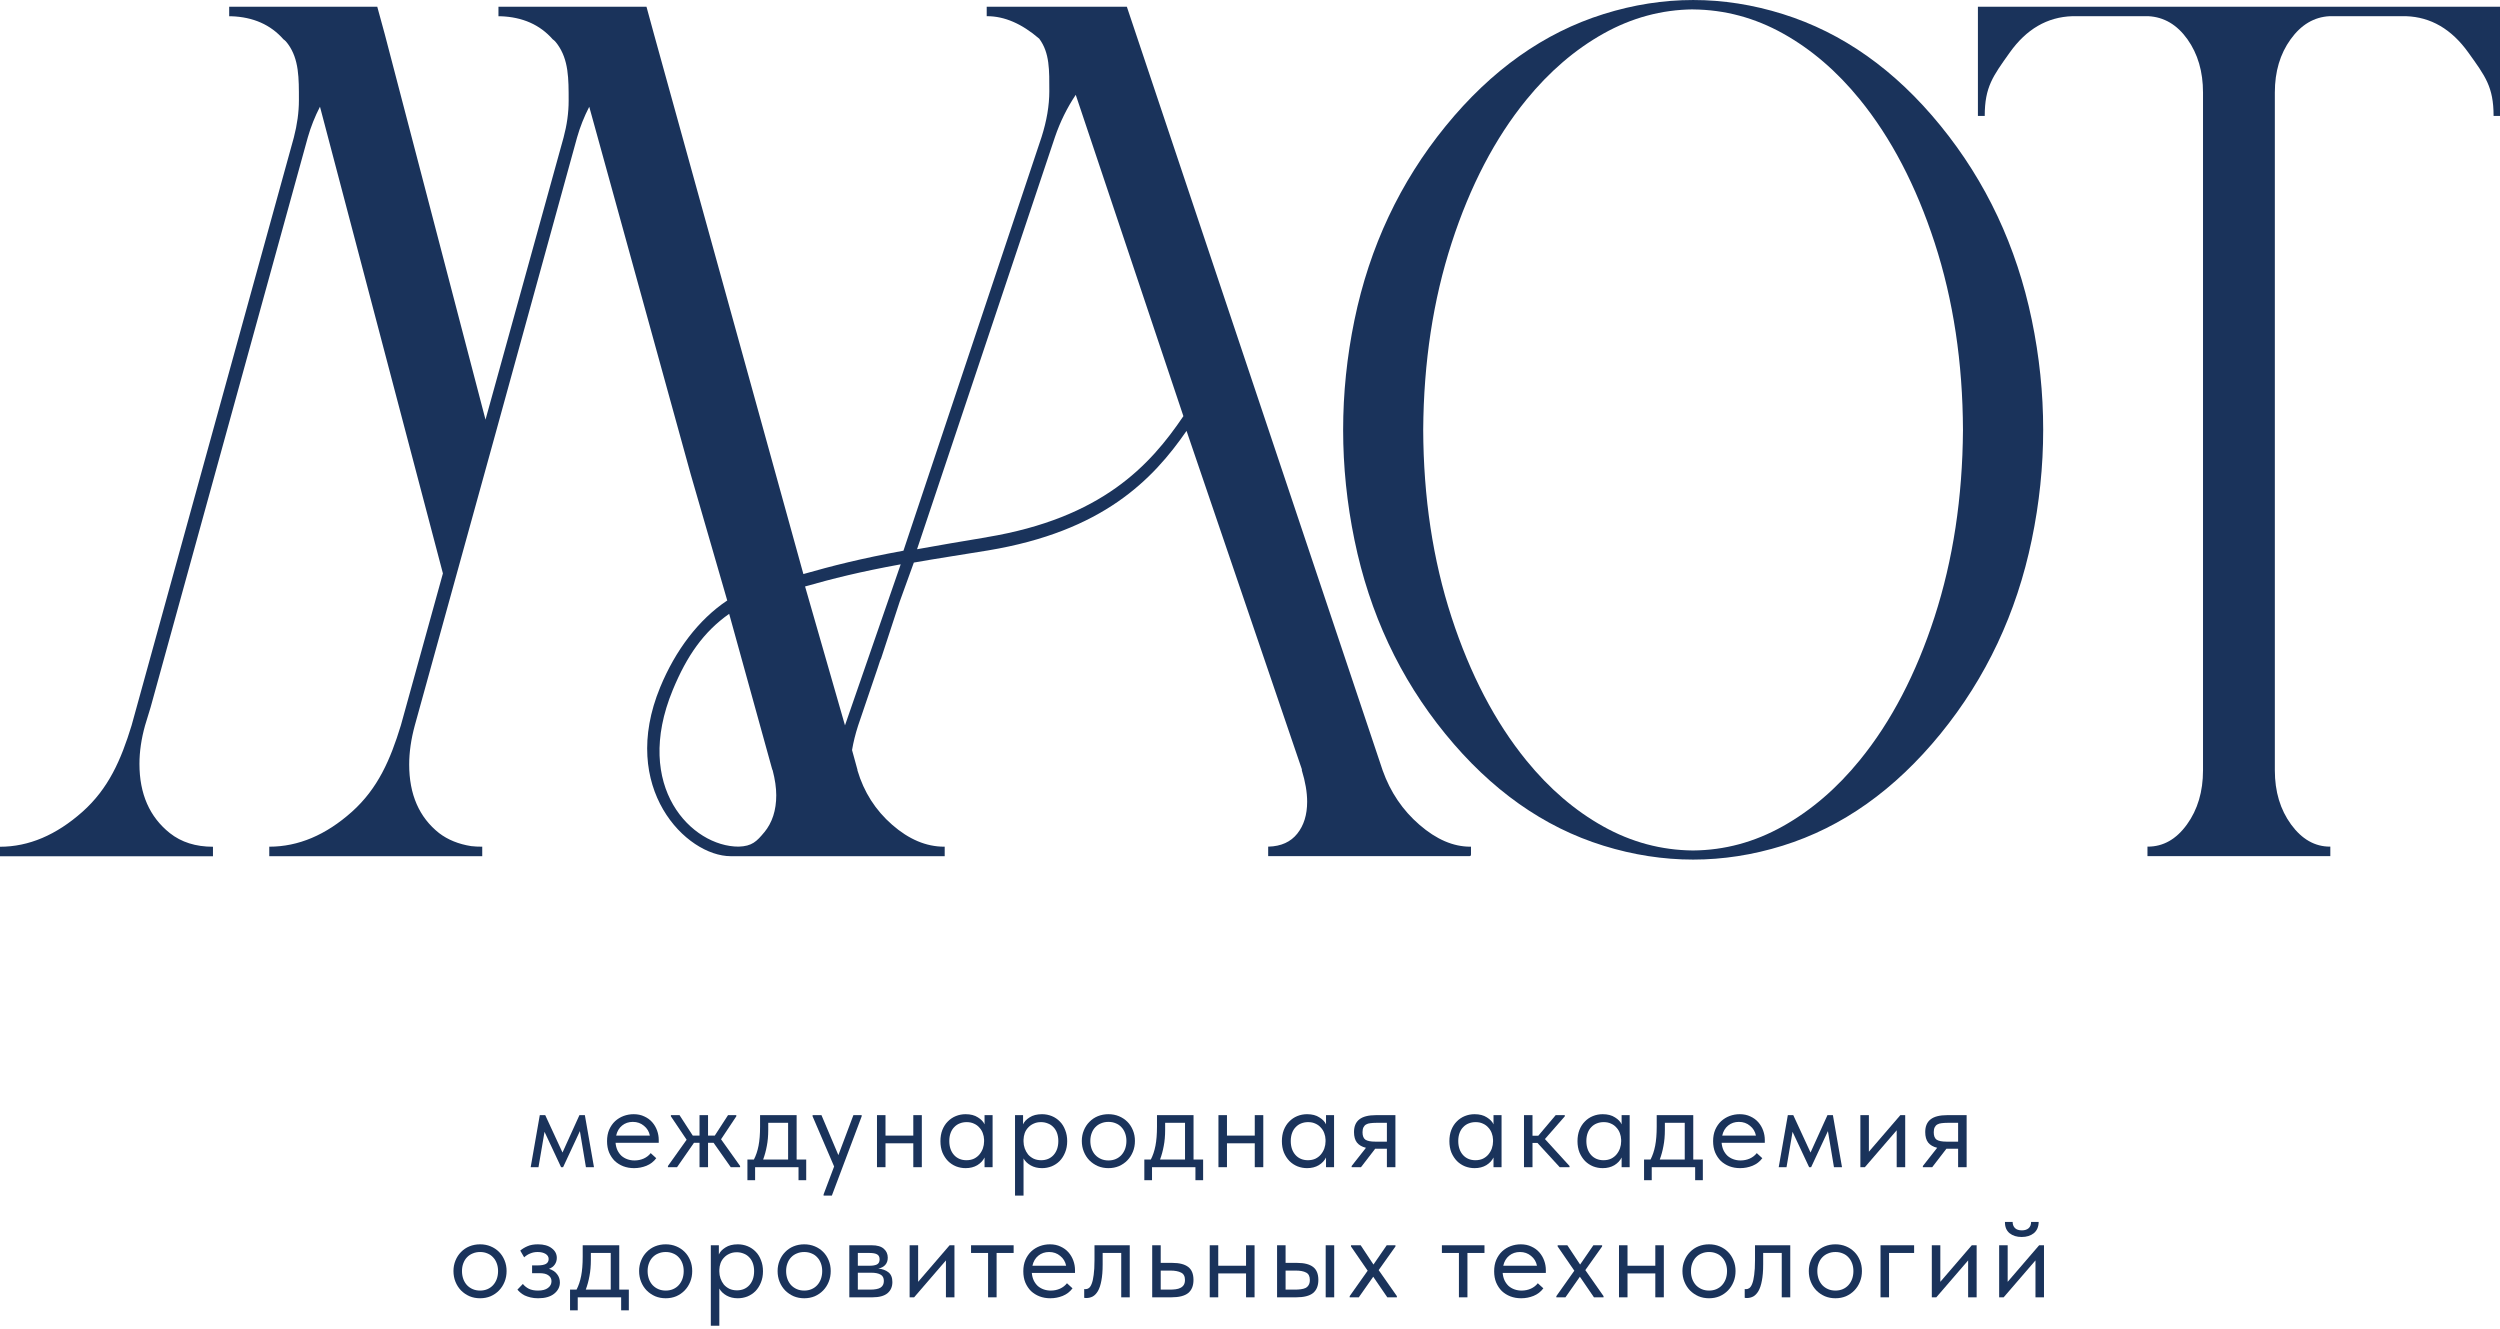 <?xml version="1.0" encoding="UTF-8"?> <svg xmlns="http://www.w3.org/2000/svg" width="634" height="337" viewBox="0 0 634 337" fill="none"><g clip-path="url(#clip0_144_25)"><path d="M501.612 1.713H634V29.394H632.372C632.372 22.023 630.241 19.291 625.98 13.338C621.718 7.385 616.451 4.313 610.162 4.106H590.763C586.857 4.313 583.572 6.263 580.909 9.955C578.23 13.663 576.899 18.153 576.899 23.456V195.357C576.899 200.763 578.275 205.327 581.012 209.079C583.75 212.83 587.049 214.706 590.867 214.706H590.971V217.114H544.597V214.706H544.701C548.607 214.706 551.907 212.83 554.615 209.079C557.323 205.327 558.684 200.748 558.684 195.357V23.456C558.684 18.153 557.367 13.663 554.733 9.955C552.099 6.263 548.785 4.313 544.819 4.106H525.539C519.176 4.313 513.894 7.385 509.662 13.338C505.43 19.291 503.329 22.023 503.329 29.394H501.598V1.713H501.612Z" fill="#1A335B"></path><path d="M492.113 186.095C503.684 171.886 511.408 155.476 515.256 136.88C519.118 118.283 519.118 99.687 515.256 81.091C511.394 62.495 503.684 46.084 492.113 31.875C480.601 17.725 467.269 8.301 452.117 3.56C436.966 -1.182 421.828 -1.182 406.691 3.56C391.539 8.301 378.192 17.769 366.607 31.993C355.035 46.203 347.326 62.598 343.494 81.15C339.662 99.717 339.662 118.313 343.494 136.939C347.326 155.579 354.991 171.96 366.518 186.095C378.089 200.305 391.465 209.773 406.647 214.47C421.814 219.167 436.966 219.167 452.073 214.47C467.195 209.773 480.527 200.305 492.113 186.095ZM429.404 2.393C437.409 2.467 445 4.505 452.162 8.493C459.324 12.481 465.819 18.05 471.634 25.199C479.58 34.962 485.913 47.089 490.634 61.579C495.354 76.069 497.751 91.918 497.81 109.096C497.692 126.215 495.295 141.99 490.604 156.451C485.913 170.911 479.595 183.023 471.649 192.772C465.834 199.921 459.324 205.504 452.132 209.536C444.926 213.569 437.335 215.622 429.33 215.681C421.325 215.607 413.734 213.584 406.573 209.581C399.396 205.578 392.915 200.009 387.1 192.875C379.154 183.112 372.821 170.985 368.101 156.495C363.381 141.99 360.984 126.156 360.925 108.978C361.043 91.859 363.44 76.084 368.131 61.623C372.821 47.163 379.139 35.051 387.085 25.302C392.901 18.168 399.411 12.57 406.602 8.537C413.794 4.505 421.399 2.452 429.404 2.378V2.393Z" fill="#1A335B"></path><path d="M372.865 214.721C368.545 214.721 364.254 212.875 359.977 209.167C355.701 205.475 352.594 200.866 350.641 195.371L285.771 1.713H250.229V4.106H250.348C254.742 4.106 259.137 6.012 263.546 9.808C266.239 13.412 266.106 17.858 266.106 23.16C266.106 26.765 265.455 30.605 264.153 34.711L229.114 139.657C218.253 141.651 210.958 143.526 203.738 145.58L165.873 8.759L163.949 1.713H126.409V4.121H126.927C132.506 4.313 136.915 6.263 140.17 9.97C140.6 10.266 140.984 10.665 141.325 11.167C144.24 15.169 144.21 19.97 144.21 25.568C144.21 28.567 143.781 31.668 142.923 34.873L123.124 106.423L97.6 8.759L95.676 1.713H58.122V4.121H58.64C64.218 4.313 68.628 6.263 71.883 9.97C72.312 10.266 72.697 10.665 73.037 11.167C75.863 15.066 75.804 19.822 75.804 25.42C75.804 28.419 75.375 31.565 74.517 34.873L33.367 183.983C30.703 192.683 27.537 199.98 20.893 205.888C14.249 211.782 7.28 214.736 0 214.736V217.143H54.008V214.736C49.629 214.736 45.989 213.584 43.074 211.279C37.924 207.173 35.364 201.324 35.364 193.732C35.364 190.63 35.838 187.38 36.785 183.983L38.205 179.33L78.053 34.859C78.823 32.156 79.859 29.556 81.146 27.06L112.323 145.417L101.654 183.968C98.991 192.668 95.839 199.965 89.24 205.873C82.64 211.767 75.656 214.721 68.287 214.721V217.129H122.296V214.721C121.275 214.721 120.328 214.677 119.47 214.573C116.303 214.071 113.595 212.978 111.361 211.279C106.3 207.277 103.77 201.472 103.77 193.88C103.77 190.778 104.244 187.484 105.191 183.983L125.64 110.027L146.341 34.873C147.11 32.17 148.146 29.571 149.433 27.075L175.15 120.233L184.428 152.285C177.133 157.145 171.273 164.959 167.426 174.279C156.861 199.862 174.026 217.129 185.316 217.129H239.576V214.721H239.442C234.9 214.721 230.505 212.875 226.258 209.167C222.012 205.46 219.082 200.866 217.454 195.371V195.224L216.078 190.216C216.419 188.193 216.936 186.11 217.632 183.968L218.86 180.364L219.112 179.611L222.53 169.552L223.269 167.307L223.388 167.159L228.152 152.61L231.748 142.67C237.4 141.665 243.778 140.705 250.599 139.583C279.69 134.738 292.311 121.695 300.908 109.273L330.147 195.076V195.371C331.035 198.266 331.493 200.925 331.493 203.318C331.493 206.612 330.665 209.315 328.993 211.412C327.321 213.51 324.894 214.618 321.728 214.706H321.609V217.114H372.673C372.925 217.114 373.043 216.966 373.043 216.671V214.721H372.925H372.865ZM193.839 211.043C191.9 213.392 190.716 214.603 187.313 214.706C175.476 214.706 160.442 199.625 170.608 174.988C174.218 166.258 178.45 160.232 184.916 155.668L195.821 195.076L195.954 195.371C196.546 197.676 196.857 199.773 196.857 201.678C196.857 205.475 195.851 208.606 193.839 211.058V211.043ZM204.167 148.726C211.136 146.746 218.105 144.989 228.419 143.113L214.288 183.954M250.244 136.244C243.807 137.308 237.948 138.312 232.562 139.287L267.556 34.696C268.859 30.9 270.605 27.34 272.809 24.047L300.109 105.536C291.69 118.003 279.468 131.37 250.244 136.23V136.244Z" fill="#1A335B"></path></g><path d="M506.986 315.8H509.146V325.07L517.126 315.8H518.356V329H516.196V319.64L508.126 329H506.986V315.8ZM512.686 313.7C511.446 313.7 510.426 313.38 509.626 312.74C508.826 312.08 508.436 311.13 508.456 309.89H510.406C510.406 310.53 510.606 311.05 511.006 311.45C511.406 311.83 511.986 312.02 512.746 312.02C513.466 312.02 514.036 311.84 514.456 311.48C514.876 311.1 515.086 310.57 515.086 309.89H517.006C516.986 311.13 516.576 312.08 515.776 312.74C514.976 313.38 513.946 313.7 512.686 313.7Z" fill="#1A335B"></path><path d="M489.907 315.8H492.067V325.07L500.047 315.8H501.277V329H499.117V319.64L491.047 329H489.907V315.8Z" fill="#1A335B"></path><path d="M476.9 315.8H485.42V317.75H479.06V329H476.9V315.8Z" fill="#1A335B"></path><path d="M465.464 329.24C464.504 329.24 463.614 329.07 462.794 328.73C461.974 328.37 461.254 327.88 460.634 327.26C460.034 326.64 459.564 325.91 459.224 325.07C458.884 324.23 458.714 323.32 458.714 322.34C458.714 321.38 458.884 320.49 459.224 319.67C459.564 318.83 460.034 318.11 460.634 317.51C461.234 316.89 461.944 316.41 462.764 316.07C463.604 315.73 464.504 315.56 465.464 315.56C466.424 315.56 467.314 315.73 468.134 316.07C468.954 316.41 469.664 316.88 470.264 317.48C470.864 318.08 471.334 318.8 471.674 319.64C472.014 320.46 472.184 321.36 472.184 322.34C472.184 323.32 472.014 324.23 471.674 325.07C471.334 325.91 470.864 326.64 470.264 327.26C469.664 327.88 468.954 328.37 468.134 328.73C467.314 329.07 466.424 329.24 465.464 329.24ZM465.464 327.29C466.144 327.29 466.764 327.17 467.324 326.93C467.884 326.69 468.364 326.35 468.764 325.91C469.164 325.47 469.474 324.95 469.694 324.35C469.914 323.73 470.024 323.06 470.024 322.34C470.024 321.62 469.914 320.97 469.694 320.39C469.474 319.79 469.164 319.28 468.764 318.86C468.364 318.42 467.884 318.09 467.324 317.87C466.764 317.63 466.144 317.51 465.464 317.51C464.784 317.51 464.164 317.63 463.604 317.87C463.044 318.09 462.554 318.42 462.134 318.86C461.734 319.28 461.424 319.79 461.204 320.39C460.984 320.97 460.874 321.62 460.874 322.34C460.874 323.06 460.984 323.73 461.204 324.35C461.424 324.95 461.734 325.47 462.134 325.91C462.554 326.35 463.044 326.69 463.604 326.93C464.164 327.17 464.784 327.29 465.464 327.29Z" fill="#1A335B"></path><path d="M442.97 329.18C442.81 329.18 442.69 329.17 442.61 329.15C442.55 329.15 442.5 329.14 442.46 329.12V326.9C442.54 326.92 442.61 326.93 442.67 326.93C442.73 326.93 442.78 326.93 442.82 326.93C443.1 326.93 443.37 326.84 443.63 326.66C443.91 326.46 444.15 326.1 444.35 325.58C444.57 325.04 444.74 324.29 444.86 323.33C445 322.37 445.07 321.12 445.07 319.58V315.8H454.01V329H451.85V317.75H447.14V320.66C447.14 322.32 447.03 323.7 446.81 324.8C446.61 325.88 446.32 326.75 445.94 327.41C445.56 328.05 445.12 328.51 444.62 328.79C444.12 329.05 443.57 329.18 442.97 329.18Z" fill="#1A335B"></path><path d="M433.416 329.24C432.456 329.24 431.566 329.07 430.746 328.73C429.926 328.37 429.206 327.88 428.586 327.26C427.986 326.64 427.516 325.91 427.176 325.07C426.836 324.23 426.666 323.32 426.666 322.34C426.666 321.38 426.836 320.49 427.176 319.67C427.516 318.83 427.986 318.11 428.586 317.51C429.186 316.89 429.896 316.41 430.716 316.07C431.556 315.73 432.456 315.56 433.416 315.56C434.376 315.56 435.266 315.73 436.086 316.07C436.906 316.41 437.616 316.88 438.216 317.48C438.816 318.08 439.286 318.8 439.626 319.64C439.966 320.46 440.136 321.36 440.136 322.34C440.136 323.32 439.966 324.23 439.626 325.07C439.286 325.91 438.816 326.64 438.216 327.26C437.616 327.88 436.906 328.37 436.086 328.73C435.266 329.07 434.376 329.24 433.416 329.24ZM433.416 327.29C434.096 327.29 434.716 327.17 435.276 326.93C435.836 326.69 436.316 326.35 436.716 325.91C437.116 325.47 437.426 324.95 437.646 324.35C437.866 323.73 437.976 323.06 437.976 322.34C437.976 321.62 437.866 320.97 437.646 320.39C437.426 319.79 437.116 319.28 436.716 318.86C436.316 318.42 435.836 318.09 435.276 317.87C434.716 317.63 434.096 317.51 433.416 317.51C432.736 317.51 432.116 317.63 431.556 317.87C430.996 318.09 430.506 318.42 430.086 318.86C429.686 319.28 429.376 319.79 429.156 320.39C428.936 320.97 428.826 321.62 428.826 322.34C428.826 323.06 428.936 323.73 429.156 324.35C429.376 324.95 429.686 325.47 430.086 325.91C430.506 326.35 430.996 326.69 431.556 326.93C432.116 327.17 432.736 327.29 433.416 327.29Z" fill="#1A335B"></path><path d="M419.787 322.94H412.737V329H410.577V315.8H412.737V320.99H419.787V315.8H421.947V329H419.787V322.94Z" fill="#1A335B"></path><path d="M394.688 328.7L399.247 322.25L395.017 316.1V315.8H397.477L400.717 320.69L404.077 315.8H406.297V316.1L402.037 322.1L406.658 328.7V329H404.227L400.658 323.78L396.997 329H394.688V328.7Z" fill="#1A335B"></path><path d="M385.756 329.24C384.776 329.24 383.866 329.08 383.026 328.76C382.206 328.44 381.486 327.99 380.866 327.41C380.266 326.81 379.786 326.09 379.426 325.25C379.086 324.41 378.916 323.46 378.916 322.4C378.916 321.3 379.096 320.33 379.456 319.49C379.836 318.63 380.336 317.91 380.956 317.33C381.596 316.75 382.316 316.31 383.116 316.01C383.936 315.71 384.786 315.56 385.666 315.56C386.686 315.56 387.586 315.75 388.366 316.13C389.166 316.49 389.836 316.98 390.376 317.6C390.916 318.22 391.326 318.92 391.606 319.7C391.886 320.48 392.026 321.27 392.026 322.07V322.82H381.076C381.136 323.52 381.296 324.15 381.556 324.71C381.816 325.25 382.156 325.72 382.576 326.12C383.016 326.5 383.516 326.79 384.076 326.99C384.636 327.19 385.236 327.29 385.876 327.29C386.716 327.29 387.496 327.13 388.216 326.81C388.956 326.47 389.546 326.01 389.986 325.43L391.396 326.72C390.756 327.58 389.926 328.22 388.906 328.64C387.906 329.04 386.856 329.24 385.756 329.24ZM385.456 317.51C384.396 317.51 383.486 317.82 382.726 318.44C381.966 319.06 381.466 319.91 381.226 320.99H389.776C389.576 319.97 389.076 319.14 388.276 318.5C387.496 317.84 386.556 317.51 385.456 317.51Z" fill="#1A335B"></path><path d="M369.983 317.75H365.663V315.8H376.463V317.75H372.143V329H369.983V317.75Z" fill="#1A335B"></path><path d="M342.28 328.7L346.84 322.25L342.61 316.1V315.8H345.07L348.31 320.69L351.67 315.8H353.89V316.1L349.63 322.1L354.25 328.7V329H351.82L348.25 323.78L344.59 329H342.28V328.7Z" fill="#1A335B"></path><path d="M328.995 320.27C330.755 320.27 332.085 320.61 332.985 321.29C333.885 321.97 334.335 323.07 334.335 324.59C334.335 326.07 333.885 327.18 332.985 327.92C332.085 328.64 330.655 329 328.695 329H323.865V315.8H326.025V320.27H328.995ZM336.195 315.8H338.355V329H336.195V315.8ZM328.365 327.05C328.905 327.05 329.405 327.02 329.865 326.96C330.345 326.9 330.755 326.79 331.095 326.63C331.435 326.45 331.695 326.2 331.875 325.88C332.075 325.56 332.175 325.13 332.175 324.59C332.175 323.67 331.865 323.05 331.245 322.73C330.625 322.39 329.745 322.22 328.605 322.22H326.025V327.05H328.365Z" fill="#1A335B"></path><path d="M315.997 322.94H308.947V329H306.787V315.8H308.947V320.99H315.997V315.8H318.157V329H315.997V322.94Z" fill="#1A335B"></path><path d="M292.198 315.8H294.358V320.27H297.328C299.088 320.27 300.418 320.61 301.318 321.29C302.218 321.97 302.668 323.07 302.668 324.59C302.668 326.07 302.218 327.18 301.318 327.92C300.418 328.64 298.988 329 297.028 329H292.198V315.8ZM296.608 327.05C297.148 327.05 297.658 327.02 298.138 326.96C298.618 326.9 299.028 326.78 299.368 326.6C299.728 326.42 300.008 326.17 300.208 325.85C300.408 325.53 300.508 325.11 300.508 324.59C300.508 323.67 300.178 323.05 299.518 322.73C298.858 322.39 297.968 322.22 296.848 322.22H294.358V327.05H296.608Z" fill="#1A335B"></path><path d="M275.464 329.18C275.304 329.18 275.184 329.17 275.104 329.15C275.044 329.15 274.994 329.14 274.954 329.12V326.9C275.034 326.92 275.104 326.93 275.164 326.93C275.224 326.93 275.274 326.93 275.314 326.93C275.594 326.93 275.864 326.84 276.124 326.66C276.404 326.46 276.644 326.1 276.844 325.58C277.064 325.04 277.234 324.29 277.354 323.33C277.494 322.37 277.564 321.12 277.564 319.58V315.8H286.504V329H284.344V317.75H279.634V320.66C279.634 322.32 279.524 323.7 279.304 324.8C279.104 325.88 278.814 326.75 278.434 327.41C278.054 328.05 277.614 328.51 277.114 328.79C276.614 329.05 276.064 329.18 275.464 329.18Z" fill="#1A335B"></path><path d="M266.351 329.24C265.371 329.24 264.461 329.08 263.621 328.76C262.801 328.44 262.081 327.99 261.461 327.41C260.861 326.81 260.381 326.09 260.021 325.25C259.681 324.41 259.511 323.46 259.511 322.4C259.511 321.3 259.691 320.33 260.051 319.49C260.431 318.63 260.931 317.91 261.551 317.33C262.191 316.75 262.911 316.31 263.711 316.01C264.531 315.71 265.381 315.56 266.261 315.56C267.281 315.56 268.181 315.75 268.961 316.13C269.761 316.49 270.431 316.98 270.971 317.6C271.511 318.22 271.921 318.92 272.201 319.7C272.481 320.48 272.621 321.27 272.621 322.07V322.82H261.671C261.731 323.52 261.891 324.15 262.151 324.71C262.411 325.25 262.751 325.72 263.171 326.12C263.611 326.5 264.111 326.79 264.671 326.99C265.231 327.19 265.831 327.29 266.471 327.29C267.311 327.29 268.091 327.13 268.811 326.81C269.551 326.47 270.141 326.01 270.581 325.43L271.991 326.72C271.351 327.58 270.521 328.22 269.501 328.64C268.501 329.04 267.451 329.24 266.351 329.24ZM266.051 317.51C264.991 317.51 264.081 317.82 263.321 318.44C262.561 319.06 262.061 319.91 261.821 320.99H270.371C270.171 319.97 269.671 319.14 268.871 318.5C268.091 317.84 267.151 317.51 266.051 317.51Z" fill="#1A335B"></path><path d="M250.578 317.75H246.258V315.8H257.058V317.75H252.738V329H250.578V317.75Z" fill="#1A335B"></path><path d="M230.679 315.8H232.839V325.07L240.819 315.8H242.049V329H239.889V319.64L231.819 329H230.679V315.8Z" fill="#1A335B"></path><path d="M215.387 315.8H221.087C222.467 315.8 223.487 316.1 224.147 316.7C224.807 317.28 225.137 318.03 225.137 318.95C225.137 319.71 224.917 320.33 224.477 320.81C224.057 321.27 223.477 321.57 222.737 321.71C223.777 321.81 224.627 322.12 225.287 322.64C225.967 323.16 226.307 323.99 226.307 325.13C226.307 326.33 225.887 327.28 225.047 327.98C224.207 328.66 222.937 329 221.237 329H215.387V315.8ZM217.547 322.76V327.05H220.637C221.877 327.05 222.767 326.88 223.307 326.54C223.867 326.18 224.147 325.62 224.147 324.86C224.147 324.08 223.867 323.54 223.307 323.24C222.767 322.92 221.977 322.76 220.937 322.76H217.547ZM217.547 317.75V320.99H220.547C221.347 320.99 221.967 320.88 222.407 320.66C222.847 320.42 223.067 319.99 223.067 319.37C223.067 318.77 222.857 318.35 222.437 318.11C222.017 317.87 221.367 317.75 220.487 317.75H217.547Z" fill="#1A335B"></path><path d="M203.951 329.24C202.991 329.24 202.101 329.07 201.281 328.73C200.461 328.37 199.741 327.88 199.121 327.26C198.521 326.64 198.051 325.91 197.711 325.07C197.371 324.23 197.201 323.32 197.201 322.34C197.201 321.38 197.371 320.49 197.711 319.67C198.051 318.83 198.521 318.11 199.121 317.51C199.721 316.89 200.431 316.41 201.251 316.07C202.091 315.73 202.991 315.56 203.951 315.56C204.911 315.56 205.801 315.73 206.621 316.07C207.441 316.41 208.151 316.88 208.751 317.48C209.351 318.08 209.821 318.8 210.161 319.64C210.501 320.46 210.671 321.36 210.671 322.34C210.671 323.32 210.501 324.23 210.161 325.07C209.821 325.91 209.351 326.64 208.751 327.26C208.151 327.88 207.441 328.37 206.621 328.73C205.801 329.07 204.911 329.24 203.951 329.24ZM203.951 327.29C204.631 327.29 205.251 327.17 205.811 326.93C206.371 326.69 206.851 326.35 207.251 325.91C207.651 325.47 207.961 324.95 208.181 324.35C208.401 323.73 208.511 323.06 208.511 322.34C208.511 321.62 208.401 320.97 208.181 320.39C207.961 319.79 207.651 319.28 207.251 318.86C206.851 318.42 206.371 318.09 205.811 317.87C205.251 317.63 204.631 317.51 203.951 317.51C203.271 317.51 202.651 317.63 202.091 317.87C201.531 318.09 201.041 318.42 200.621 318.86C200.221 319.28 199.911 319.79 199.691 320.39C199.471 320.97 199.361 321.62 199.361 322.34C199.361 323.06 199.471 323.73 199.691 324.35C199.911 324.95 200.221 325.47 200.621 325.91C201.041 326.35 201.531 326.69 202.091 326.93C202.651 327.17 203.271 327.29 203.951 327.29Z" fill="#1A335B"></path><path d="M180.263 336.2V315.8H182.303V318.14C182.583 317.48 183.133 316.89 183.953 316.37C184.773 315.83 185.823 315.56 187.103 315.56C187.983 315.56 188.813 315.72 189.593 316.04C190.373 316.36 191.053 316.82 191.633 317.42C192.213 318 192.663 318.72 192.983 319.58C193.323 320.42 193.493 321.36 193.493 322.4C193.493 323.46 193.313 324.42 192.953 325.28C192.613 326.12 192.153 326.84 191.573 327.44C190.993 328.02 190.313 328.47 189.533 328.79C188.753 329.09 187.943 329.24 187.103 329.24C186.023 329.24 185.073 329.01 184.253 328.55C183.433 328.09 182.823 327.5 182.423 326.78V336.2H180.263ZM186.833 317.57C186.133 317.57 185.513 317.7 184.973 317.96C184.433 318.2 183.973 318.53 183.593 318.95C183.213 319.35 182.923 319.82 182.723 320.36C182.543 320.88 182.443 321.43 182.423 322.01V322.49C182.423 323.07 182.523 323.65 182.723 324.23C182.923 324.79 183.203 325.3 183.563 325.76C183.943 326.2 184.413 326.56 184.973 326.84C185.533 327.1 186.173 327.23 186.893 327.23C188.193 327.23 189.243 326.79 190.043 325.91C190.843 325.01 191.243 323.83 191.243 322.37C191.243 321.61 191.133 320.93 190.913 320.33C190.693 319.73 190.383 319.23 189.983 318.83C189.583 318.41 189.113 318.1 188.573 317.9C188.033 317.68 187.453 317.57 186.833 317.57Z" fill="#1A335B"></path><path d="M168.827 329.24C167.867 329.24 166.977 329.07 166.157 328.73C165.337 328.37 164.617 327.88 163.997 327.26C163.397 326.64 162.927 325.91 162.587 325.07C162.247 324.23 162.077 323.32 162.077 322.34C162.077 321.38 162.247 320.49 162.587 319.67C162.927 318.83 163.397 318.11 163.997 317.51C164.597 316.89 165.307 316.41 166.127 316.07C166.967 315.73 167.867 315.56 168.827 315.56C169.787 315.56 170.677 315.73 171.497 316.07C172.317 316.41 173.027 316.88 173.627 317.48C174.227 318.08 174.697 318.8 175.037 319.64C175.377 320.46 175.547 321.36 175.547 322.34C175.547 323.32 175.377 324.23 175.037 325.07C174.697 325.91 174.227 326.64 173.627 327.26C173.027 327.88 172.317 328.37 171.497 328.73C170.677 329.07 169.787 329.24 168.827 329.24ZM168.827 327.29C169.507 327.29 170.127 327.17 170.687 326.93C171.247 326.69 171.727 326.35 172.127 325.91C172.527 325.47 172.837 324.95 173.057 324.35C173.277 323.73 173.387 323.06 173.387 322.34C173.387 321.62 173.277 320.97 173.057 320.39C172.837 319.79 172.527 319.28 172.127 318.86C171.727 318.42 171.247 318.09 170.687 317.87C170.127 317.63 169.507 317.51 168.827 317.51C168.147 317.51 167.527 317.63 166.967 317.87C166.407 318.09 165.917 318.42 165.497 318.86C165.097 319.28 164.787 319.79 164.567 320.39C164.347 320.97 164.237 321.62 164.237 322.34C164.237 323.06 164.347 323.73 164.567 324.35C164.787 324.95 165.097 325.47 165.497 325.91C165.917 326.35 166.407 326.69 166.967 326.93C167.527 327.17 168.147 327.29 168.827 327.29Z" fill="#1A335B"></path><path d="M144.563 327.05H146.213C146.733 326.05 147.123 324.89 147.383 323.57C147.643 322.23 147.773 320.61 147.773 318.71V315.8H157.043V327.05H159.473V332.3H157.523V329H146.513V332.3H144.563V327.05ZM149.843 319.55C149.843 321.05 149.723 322.41 149.483 323.63C149.263 324.83 148.953 325.97 148.553 327.05H154.883V317.75H149.843V319.55Z" fill="#1A335B"></path><path d="M136.467 329.24C135.747 329.24 135.107 329.17 134.547 329.03C133.987 328.89 133.487 328.72 133.047 328.52C132.627 328.3 132.267 328.06 131.967 327.8C131.667 327.54 131.417 327.29 131.217 327.05L132.597 325.61C132.997 326.11 133.507 326.52 134.127 326.84C134.747 327.14 135.517 327.29 136.437 327.29C137.537 327.29 138.377 327.07 138.957 326.63C139.557 326.19 139.857 325.62 139.857 324.92C139.857 324.3 139.607 323.81 139.107 323.45C138.627 323.07 137.877 322.88 136.857 322.88H134.937V320.9H136.497C137.297 320.9 137.937 320.78 138.417 320.54C138.897 320.28 139.137 319.86 139.137 319.28C139.137 318.74 138.877 318.31 138.357 317.99C137.837 317.67 137.167 317.51 136.347 317.51C135.667 317.51 135.047 317.63 134.487 317.87C133.927 318.09 133.407 318.42 132.927 318.86L131.937 317.15C132.457 316.71 133.067 316.34 133.767 316.04C134.467 315.72 135.347 315.56 136.407 315.56C137.907 315.56 139.077 315.89 139.917 316.55C140.777 317.19 141.207 318.01 141.207 319.01C141.207 319.65 141.027 320.22 140.667 320.72C140.327 321.2 139.847 321.55 139.227 321.77C140.127 322.05 140.807 322.5 141.267 323.12C141.747 323.72 141.987 324.42 141.987 325.22C141.987 326.36 141.497 327.32 140.517 328.1C139.557 328.86 138.207 329.24 136.467 329.24Z" fill="#1A335B"></path><path d="M121.75 329.24C120.79 329.24 119.9 329.07 119.08 328.73C118.26 328.37 117.54 327.88 116.92 327.26C116.32 326.64 115.85 325.91 115.51 325.07C115.17 324.23 115 323.32 115 322.34C115 321.38 115.17 320.49 115.51 319.67C115.85 318.83 116.32 318.11 116.92 317.51C117.52 316.89 118.23 316.41 119.05 316.07C119.89 315.73 120.79 315.56 121.75 315.56C122.71 315.56 123.6 315.73 124.42 316.07C125.24 316.41 125.95 316.88 126.55 317.48C127.15 318.08 127.62 318.8 127.96 319.64C128.3 320.46 128.47 321.36 128.47 322.34C128.47 323.32 128.3 324.23 127.96 325.07C127.62 325.91 127.15 326.64 126.55 327.26C125.95 327.88 125.24 328.37 124.42 328.73C123.6 329.07 122.71 329.24 121.75 329.24ZM121.75 327.29C122.43 327.29 123.05 327.17 123.61 326.93C124.17 326.69 124.65 326.35 125.05 325.91C125.45 325.47 125.76 324.95 125.98 324.35C126.2 323.73 126.31 323.06 126.31 322.34C126.31 321.62 126.2 320.97 125.98 320.39C125.76 319.79 125.45 319.28 125.05 318.86C124.65 318.42 124.17 318.09 123.61 317.87C123.05 317.63 122.43 317.51 121.75 317.51C121.07 317.51 120.45 317.63 119.89 317.87C119.33 318.09 118.84 318.42 118.42 318.86C118.02 319.28 117.71 319.79 117.49 320.39C117.27 320.97 117.16 321.62 117.16 322.34C117.16 323.06 117.27 323.73 117.49 324.35C117.71 324.95 118.02 325.47 118.42 325.91C118.84 326.35 119.33 326.69 119.89 326.93C120.45 327.17 121.07 327.29 121.75 327.29Z" fill="#1A335B"></path><path d="M487.638 295.7L491.268 291.08C490.268 290.84 489.508 290.4 488.988 289.76C488.488 289.12 488.238 288.23 488.238 287.09C488.238 285.65 488.688 284.58 489.588 283.88C490.488 283.16 491.908 282.8 493.848 282.8H498.738V296H496.578V291.32H493.608L490.008 296H487.638V295.7ZM496.578 289.52V284.75H493.848C493.308 284.75 492.818 284.78 492.378 284.84C491.958 284.88 491.598 284.99 491.298 285.17C491.018 285.33 490.798 285.57 490.638 285.89C490.478 286.21 490.398 286.63 490.398 287.15C490.398 288.07 490.648 288.7 491.148 289.04C491.668 289.36 492.488 289.52 493.608 289.52H496.578Z" fill="#1A335B"></path><path d="M471.79 282.8H473.95V292.07L481.93 282.8H483.16V296H481V286.64L472.93 296H471.79V282.8Z" fill="#1A335B"></path><path d="M453.393 282.8H454.773L459.152 292.28L463.443 282.8H464.823L467.133 296H465.092L463.562 286.85L459.303 296H458.793L454.592 287.03L453.062 296H451.083L453.393 282.8Z" fill="#1A335B"></path><path d="M441.284 296.24C440.304 296.24 439.394 296.08 438.554 295.76C437.734 295.44 437.014 294.99 436.394 294.41C435.794 293.81 435.314 293.09 434.954 292.25C434.614 291.41 434.444 290.46 434.444 289.4C434.444 288.3 434.624 287.33 434.984 286.49C435.364 285.63 435.864 284.91 436.484 284.33C437.124 283.75 437.844 283.31 438.644 283.01C439.464 282.71 440.314 282.56 441.194 282.56C442.214 282.56 443.114 282.75 443.894 283.13C444.694 283.49 445.364 283.98 445.904 284.6C446.444 285.22 446.854 285.92 447.134 286.7C447.414 287.48 447.554 288.27 447.554 289.07V289.82H436.604C436.664 290.52 436.824 291.15 437.084 291.71C437.344 292.25 437.684 292.72 438.104 293.12C438.544 293.5 439.044 293.79 439.604 293.99C440.164 294.19 440.764 294.29 441.404 294.29C442.244 294.29 443.024 294.13 443.744 293.81C444.484 293.47 445.074 293.01 445.514 292.43L446.924 293.72C446.284 294.58 445.454 295.22 444.434 295.64C443.434 296.04 442.384 296.24 441.284 296.24ZM440.984 284.51C439.924 284.51 439.014 284.82 438.254 285.44C437.494 286.06 436.994 286.91 436.754 287.99H445.304C445.104 286.97 444.604 286.14 443.804 285.5C443.024 284.84 442.084 284.51 440.984 284.51Z" fill="#1A335B"></path><path d="M416.931 294.05H418.581C419.101 293.05 419.491 291.89 419.751 290.57C420.011 289.23 420.141 287.61 420.141 285.71V282.8H429.411V294.05H431.841V299.3H429.891V296H418.881V299.3H416.931V294.05ZM422.211 286.55C422.211 288.05 422.091 289.41 421.851 290.63C421.631 291.83 421.321 292.97 420.921 294.05H427.251V284.75H422.211V286.55Z" fill="#1A335B"></path><path d="M406.442 296.24C405.602 296.24 404.792 296.09 404.012 295.79C403.232 295.47 402.552 295.02 401.972 294.44C401.392 293.84 400.922 293.12 400.562 292.28C400.222 291.42 400.052 290.46 400.052 289.4C400.052 288.36 400.212 287.42 400.532 286.58C400.872 285.72 401.332 285 401.912 284.42C402.492 283.82 403.172 283.36 403.952 283.04C404.732 282.72 405.562 282.56 406.442 282.56C407.702 282.56 408.742 282.83 409.562 283.37C410.402 283.89 410.962 284.48 411.242 285.14V282.8H413.282V296H411.242V293.54C410.862 294.32 410.252 294.97 409.412 295.49C408.572 295.99 407.582 296.24 406.442 296.24ZM406.652 294.23C407.372 294.23 408.012 294.1 408.572 293.84C409.132 293.56 409.592 293.2 409.952 292.76C410.332 292.3 410.622 291.79 410.822 291.23C411.022 290.65 411.122 290.07 411.122 289.49V289.01C411.102 288.43 410.992 287.88 410.792 287.36C410.592 286.82 410.302 286.35 409.922 285.95C409.562 285.53 409.112 285.2 408.572 284.96C408.032 284.7 407.412 284.57 406.712 284.57C406.072 284.57 405.482 284.68 404.942 284.9C404.422 285.1 403.962 285.41 403.562 285.83C403.162 286.23 402.852 286.73 402.632 287.33C402.412 287.93 402.302 288.61 402.302 289.37C402.302 290.83 402.702 292.01 403.502 292.91C404.302 293.79 405.352 294.23 406.652 294.23Z" fill="#1A335B"></path><path d="M386.483 282.8H388.643V288.02H390.113L394.523 282.8H396.833V283.1L391.793 288.86L398.033 295.7V296H395.543L389.903 289.85H388.643V296H386.483V282.8Z" fill="#1A335B"></path><path d="M373.954 296.24C373.114 296.24 372.304 296.09 371.524 295.79C370.744 295.47 370.064 295.02 369.484 294.44C368.904 293.84 368.434 293.12 368.074 292.28C367.734 291.42 367.564 290.46 367.564 289.4C367.564 288.36 367.724 287.42 368.044 286.58C368.384 285.72 368.844 285 369.424 284.42C370.004 283.82 370.684 283.36 371.464 283.04C372.244 282.72 373.074 282.56 373.954 282.56C375.214 282.56 376.254 282.83 377.074 283.37C377.914 283.89 378.474 284.48 378.754 285.14V282.8H380.794V296H378.754V293.54C378.374 294.32 377.764 294.97 376.924 295.49C376.084 295.99 375.094 296.24 373.954 296.24ZM374.164 294.23C374.884 294.23 375.524 294.1 376.084 293.84C376.644 293.56 377.104 293.2 377.464 292.76C377.844 292.3 378.134 291.79 378.334 291.23C378.534 290.65 378.634 290.07 378.634 289.49V289.01C378.614 288.43 378.504 287.88 378.304 287.36C378.104 286.82 377.814 286.35 377.434 285.95C377.074 285.53 376.624 285.2 376.084 284.96C375.544 284.7 374.924 284.57 374.224 284.57C373.584 284.57 372.994 284.68 372.454 284.9C371.934 285.1 371.474 285.41 371.074 285.83C370.674 286.23 370.364 286.73 370.144 287.33C369.924 287.93 369.814 288.61 369.814 289.37C369.814 290.83 370.214 292.01 371.014 292.91C371.814 293.79 372.864 294.23 374.164 294.23Z" fill="#1A335B"></path><path d="M342.776 295.7L346.406 291.08C345.406 290.84 344.646 290.4 344.126 289.76C343.626 289.12 343.376 288.23 343.376 287.09C343.376 285.65 343.826 284.58 344.726 283.88C345.626 283.16 347.046 282.8 348.986 282.8H353.876V296H351.716V291.32H348.746L345.146 296H342.776V295.7ZM351.716 289.52V284.75H348.986C348.446 284.75 347.956 284.78 347.516 284.84C347.096 284.88 346.736 284.99 346.436 285.17C346.156 285.33 345.936 285.57 345.776 285.89C345.616 286.21 345.536 286.63 345.536 287.15C345.536 288.07 345.786 288.7 346.286 289.04C346.806 289.36 347.626 289.52 348.746 289.52H351.716Z" fill="#1A335B"></path><path d="M331.477 296.24C330.637 296.24 329.827 296.09 329.047 295.79C328.267 295.47 327.587 295.02 327.007 294.44C326.427 293.84 325.957 293.12 325.597 292.28C325.257 291.42 325.087 290.46 325.087 289.4C325.087 288.36 325.247 287.42 325.567 286.58C325.907 285.72 326.367 285 326.947 284.42C327.527 283.82 328.207 283.36 328.987 283.04C329.767 282.72 330.597 282.56 331.477 282.56C332.737 282.56 333.777 282.83 334.597 283.37C335.437 283.89 335.997 284.48 336.277 285.14V282.8H338.317V296H336.277V293.54C335.897 294.32 335.287 294.97 334.447 295.49C333.607 295.99 332.617 296.24 331.477 296.24ZM331.687 294.23C332.407 294.23 333.047 294.1 333.607 293.84C334.167 293.56 334.627 293.2 334.987 292.76C335.367 292.3 335.657 291.79 335.857 291.23C336.057 290.65 336.157 290.07 336.157 289.49V289.01C336.137 288.43 336.027 287.88 335.827 287.36C335.627 286.82 335.337 286.35 334.957 285.95C334.597 285.53 334.147 285.2 333.607 284.96C333.067 284.7 332.447 284.57 331.747 284.57C331.107 284.57 330.517 284.68 329.977 284.9C329.457 285.1 328.997 285.41 328.597 285.83C328.197 286.23 327.887 286.73 327.667 287.33C327.447 287.93 327.337 288.61 327.337 289.37C327.337 290.83 327.737 292.01 328.537 292.91C329.337 293.79 330.387 294.23 331.687 294.23Z" fill="#1A335B"></path><path d="M318.209 289.94H311.159V296H308.999V282.8H311.159V287.99H318.209V282.8H320.369V296H318.209V289.94Z" fill="#1A335B"></path><path d="M290.202 294.05H291.852C292.372 293.05 292.762 291.89 293.022 290.57C293.282 289.23 293.412 287.61 293.412 285.71V282.8H302.682V294.05H305.112V299.3H303.162V296H292.152V299.3H290.202V294.05ZM295.482 286.55C295.482 288.05 295.362 289.41 295.122 290.63C294.902 291.83 294.592 292.97 294.192 294.05H300.522V284.75H295.482V286.55Z" fill="#1A335B"></path><path d="M281.099 296.24C280.139 296.24 279.249 296.07 278.429 295.73C277.609 295.37 276.889 294.88 276.269 294.26C275.669 293.64 275.199 292.91 274.859 292.07C274.519 291.23 274.349 290.32 274.349 289.34C274.349 288.38 274.519 287.49 274.859 286.67C275.199 285.83 275.669 285.11 276.269 284.51C276.869 283.89 277.579 283.41 278.399 283.07C279.239 282.73 280.139 282.56 281.099 282.56C282.059 282.56 282.949 282.73 283.769 283.07C284.589 283.41 285.299 283.88 285.899 284.48C286.499 285.08 286.969 285.8 287.309 286.64C287.649 287.46 287.819 288.36 287.819 289.34C287.819 290.32 287.649 291.23 287.309 292.07C286.969 292.91 286.499 293.64 285.899 294.26C285.299 294.88 284.589 295.37 283.769 295.73C282.949 296.07 282.059 296.24 281.099 296.24ZM281.099 294.29C281.779 294.29 282.399 294.17 282.959 293.93C283.519 293.69 283.999 293.35 284.399 292.91C284.799 292.47 285.109 291.95 285.329 291.35C285.549 290.73 285.659 290.06 285.659 289.34C285.659 288.62 285.549 287.97 285.329 287.39C285.109 286.79 284.799 286.28 284.399 285.86C283.999 285.42 283.519 285.09 282.959 284.87C282.399 284.63 281.779 284.51 281.099 284.51C280.419 284.51 279.799 284.63 279.239 284.87C278.679 285.09 278.189 285.42 277.769 285.86C277.369 286.28 277.059 286.79 276.839 287.39C276.619 287.97 276.509 288.62 276.509 289.34C276.509 290.06 276.619 290.73 276.839 291.35C277.059 291.95 277.369 292.47 277.769 292.91C278.189 293.35 278.679 293.69 279.239 293.93C279.799 294.17 280.419 294.29 281.099 294.29Z" fill="#1A335B"></path><path d="M257.41 303.2V282.8H259.45V285.14C259.73 284.48 260.28 283.89 261.1 283.37C261.92 282.83 262.97 282.56 264.25 282.56C265.13 282.56 265.96 282.72 266.74 283.04C267.52 283.36 268.2 283.82 268.78 284.42C269.36 285 269.81 285.72 270.13 286.58C270.47 287.42 270.64 288.36 270.64 289.4C270.64 290.46 270.46 291.42 270.1 292.28C269.76 293.12 269.3 293.84 268.72 294.44C268.14 295.02 267.46 295.47 266.68 295.79C265.9 296.09 265.09 296.24 264.25 296.24C263.17 296.24 262.22 296.01 261.4 295.55C260.58 295.09 259.97 294.5 259.57 293.78V303.2H257.41ZM263.98 284.57C263.28 284.57 262.66 284.7 262.12 284.96C261.58 285.2 261.12 285.53 260.74 285.95C260.36 286.35 260.07 286.82 259.87 287.36C259.69 287.88 259.59 288.43 259.57 289.01V289.49C259.57 290.07 259.67 290.65 259.87 291.23C260.07 291.79 260.35 292.3 260.71 292.76C261.09 293.2 261.56 293.56 262.12 293.84C262.68 294.1 263.32 294.23 264.04 294.23C265.34 294.23 266.39 293.79 267.19 292.91C267.99 292.01 268.39 290.83 268.39 289.37C268.39 288.61 268.28 287.93 268.06 287.33C267.84 286.73 267.53 286.23 267.13 285.83C266.73 285.41 266.26 285.1 265.72 284.9C265.18 284.68 264.6 284.57 263.98 284.57Z" fill="#1A335B"></path><path d="M244.882 296.24C244.042 296.24 243.232 296.09 242.452 295.79C241.672 295.47 240.992 295.02 240.412 294.44C239.832 293.84 239.362 293.12 239.002 292.28C238.662 291.42 238.492 290.46 238.492 289.4C238.492 288.36 238.652 287.42 238.972 286.58C239.312 285.72 239.772 285 240.352 284.42C240.932 283.82 241.612 283.36 242.392 283.04C243.172 282.72 244.002 282.56 244.882 282.56C246.142 282.56 247.182 282.83 248.002 283.37C248.842 283.89 249.402 284.48 249.682 285.14V282.8H251.722V296H249.682V293.54C249.302 294.32 248.692 294.97 247.852 295.49C247.012 295.99 246.022 296.24 244.882 296.24ZM245.092 294.23C245.812 294.23 246.452 294.1 247.012 293.84C247.572 293.56 248.032 293.2 248.392 292.76C248.772 292.3 249.062 291.79 249.262 291.23C249.462 290.65 249.562 290.07 249.562 289.49V289.01C249.542 288.43 249.432 287.88 249.232 287.36C249.032 286.82 248.742 286.35 248.362 285.95C248.002 285.53 247.552 285.2 247.012 284.96C246.472 284.7 245.852 284.57 245.152 284.57C244.512 284.57 243.922 284.68 243.382 284.9C242.862 285.1 242.402 285.41 242.002 285.83C241.602 286.23 241.292 286.73 241.072 287.33C240.852 287.93 240.742 288.61 240.742 289.37C240.742 290.83 241.142 292.01 241.942 292.91C242.742 293.79 243.792 294.23 245.092 294.23Z" fill="#1A335B"></path><path d="M231.613 289.94H224.563V296H222.403V282.8H224.563V287.99H231.613V282.8H233.773V296H231.613V289.94Z" fill="#1A335B"></path><path d="M208.862 302.9L211.532 295.82L206.072 283.1V282.8H208.322L212.612 292.94L216.422 282.8H218.522V283.1L210.962 303.2H208.862V302.9Z" fill="#1A335B"></path><path d="M189.545 294.05H191.195C191.715 293.05 192.105 291.89 192.365 290.57C192.625 289.23 192.755 287.61 192.755 285.71V282.8H202.025V294.05H204.455V299.3H202.505V296H191.495V299.3H189.545V294.05ZM194.825 286.55C194.825 288.05 194.705 289.41 194.465 290.63C194.245 291.83 193.935 292.97 193.535 294.05H199.865V284.75H194.825V286.55Z" fill="#1A335B"></path><path d="M169.388 295.7L174.128 289.04L170.138 283.1V282.8H172.328L175.688 287.99H177.398V282.8H179.558V287.99H181.268L184.628 282.8H186.728V283.1L182.858 288.92L187.688 295.7V296H185.318L180.968 289.82H179.558V296H177.398V289.82H175.988L171.698 296H169.388V295.7Z" fill="#1A335B"></path><path d="M160.787 296.24C159.807 296.24 158.897 296.08 158.057 295.76C157.237 295.44 156.517 294.99 155.897 294.41C155.297 293.81 154.817 293.09 154.457 292.25C154.117 291.41 153.947 290.46 153.947 289.4C153.947 288.3 154.127 287.33 154.487 286.49C154.867 285.63 155.367 284.91 155.987 284.33C156.627 283.75 157.347 283.31 158.147 283.01C158.967 282.71 159.817 282.56 160.697 282.56C161.717 282.56 162.617 282.75 163.397 283.13C164.197 283.49 164.867 283.98 165.407 284.6C165.947 285.22 166.357 285.92 166.637 286.7C166.917 287.48 167.057 288.27 167.057 289.07V289.82H156.107C156.167 290.52 156.327 291.15 156.587 291.71C156.847 292.25 157.187 292.72 157.607 293.12C158.047 293.5 158.547 293.79 159.107 293.99C159.667 294.19 160.267 294.29 160.907 294.29C161.747 294.29 162.527 294.13 163.247 293.81C163.987 293.47 164.577 293.01 165.017 292.43L166.427 293.72C165.787 294.58 164.957 295.22 163.937 295.64C162.937 296.04 161.887 296.24 160.787 296.24ZM160.487 284.51C159.427 284.51 158.517 284.82 157.757 285.44C156.997 286.06 156.497 286.91 156.257 287.99H164.807C164.607 286.97 164.107 286.14 163.307 285.5C162.527 284.84 161.587 284.51 160.487 284.51Z" fill="#1A335B"></path><path d="M136.891 282.8H138.271L142.651 292.28L146.941 282.8H148.321L150.631 296H148.591L147.061 286.85L142.801 296H142.291L138.091 287.03L136.561 296H134.581L136.891 282.8Z" fill="#1A335B"></path><defs><clipPath id="clip0_144_25"><rect width="634" height="218" fill="white"></rect></clipPath></defs></svg> 